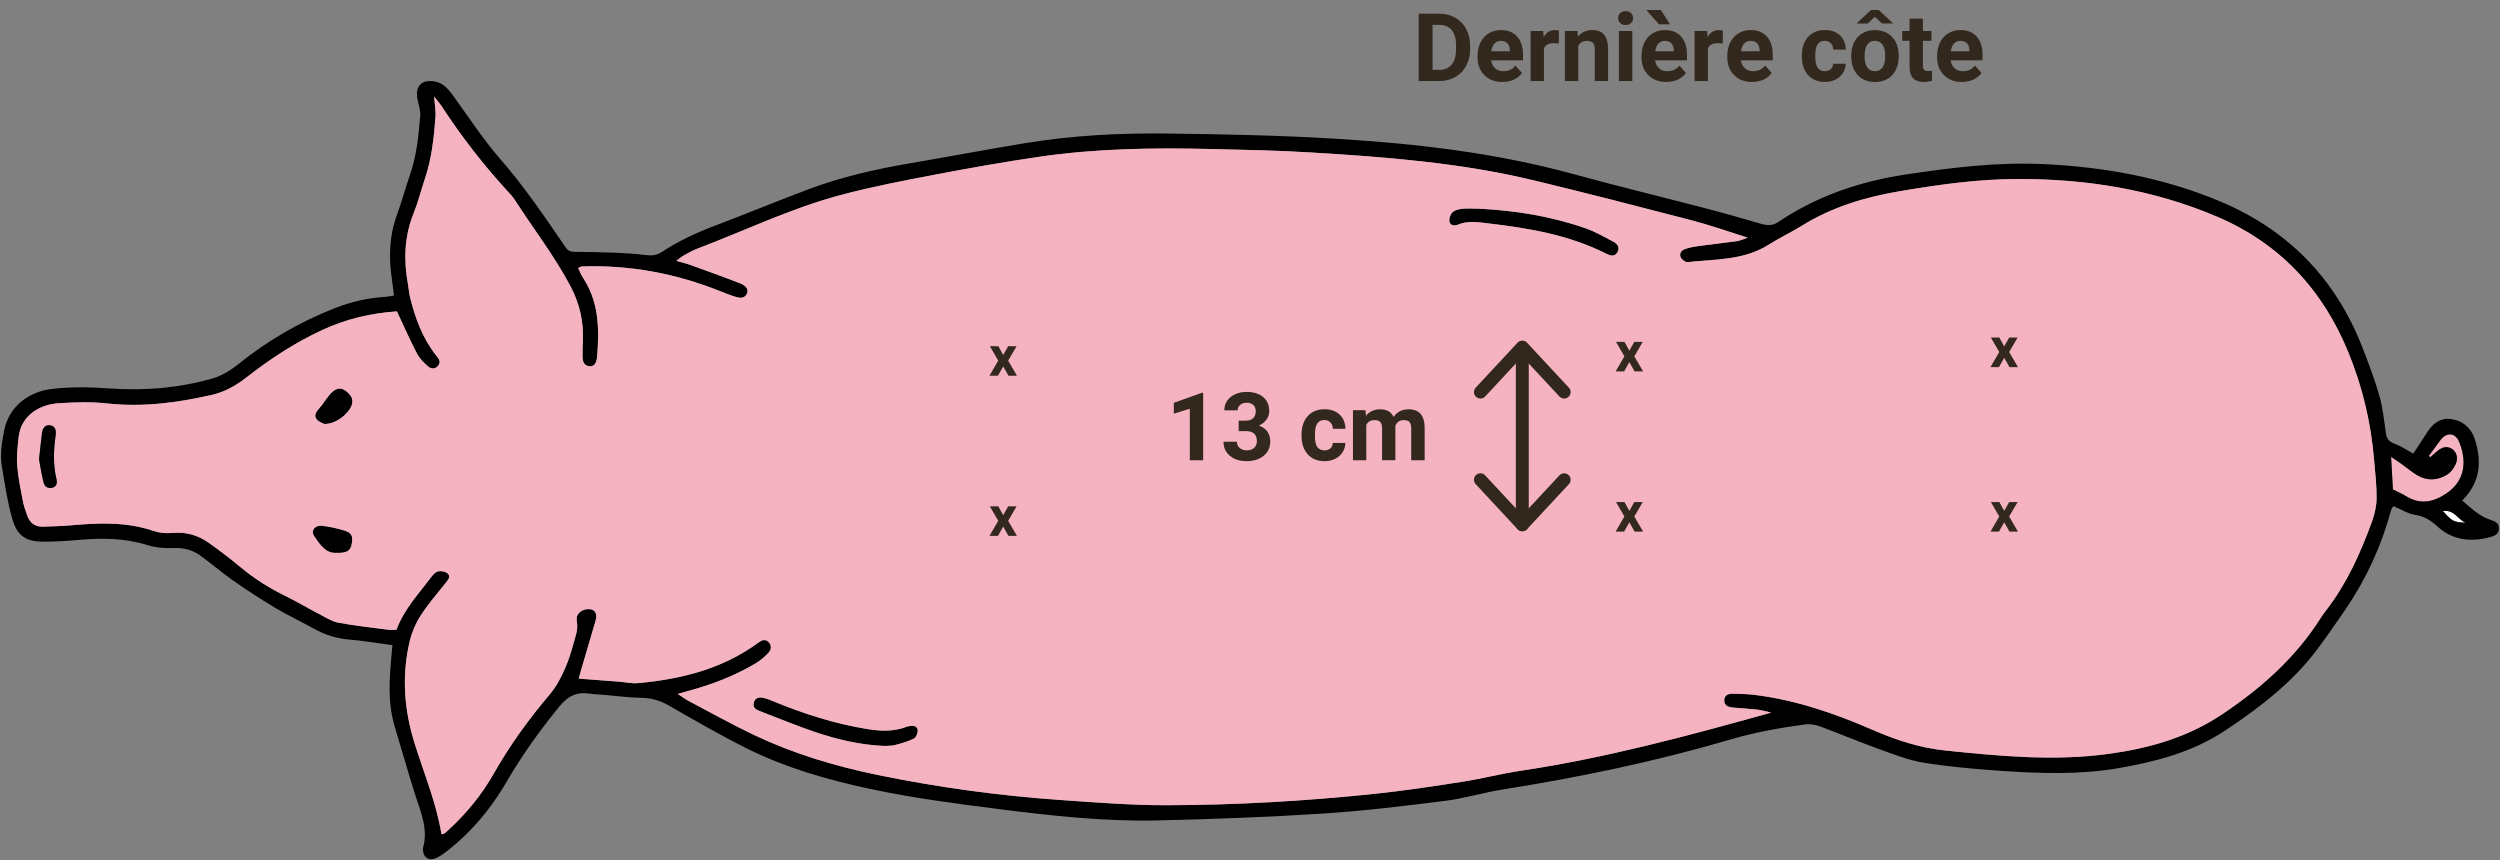 <?xml version="1.0" encoding="UTF-8"?>
<svg id="Ebene_1" xmlns="http://www.w3.org/2000/svg" viewBox="0 0 580.49 199.77">
  <rect x="0" y="0" width="580.49" height="199.77" fill="#808080" stroke="none"/>
  <defs>
    <style>
      .cls-1 {
        fill: #32281d;
      }

      .cls-2 {
        fill: #fff;
      }

      .cls-3 {
        fill: none;
        stroke: #31271c;
        stroke-linecap: round;
        stroke-linejoin: round;
        stroke-width: 3px;
      }

      .cls-4 {
        fill: #f5b2c0;
      }
    </style>
  </defs>
  <g>
    <path class="cls-2" d="M567.23,118.66c2.71-.35,3.33,1.85,5.26,2.71-2.78-.13-3.06-.27-5.26-2.71Z"/>
    <path class="cls-4" d="M567.96,114.63c-3.07,2.04-6.1,2.58-9.37.53-.9-.57-1.91-.97-2.96-1.5-.13-2.35-.26-4.65-.43-7.58,1.2.81,1.91,1.27,2.6,1.77,1.18.84,2.28,1.81,3.52,2.53,2.32,1.35,4.74,1.18,6.95-.21.84-.54,1.55-1.53,1.96-2.47.6-1.35.14-2.78-.82-3.42-1.27-.86-2.41-.41-3.47.45-.56.45-1.07.94-1.61,1.42-.12-.09-.24-.18-.37-.28.89-1.21,1.77-2.42,2.66-3.63,1.42-1.93,3.48-1.86,4.4.4,1.7,4.16,1.61,8.89-3.06,11.99Z"/>
    <path d="M338.53,52.16c-.86.35-1.8.21-1.98-.74-.12-.66.21-1.64.69-2.1.52-.51,1.44-.75,2.22-.83,1.25-.13,2.53-.04,3.79-.04,8.54.41,16.92,1.75,25,4.59,2.2.77,4.26,1.97,6.34,3.07.94.49,1.61,1.34.98,2.45-.66,1.14-1.68.82-2.62.34-8.64-4.36-17.99-5.94-27.46-7.04-2.3-.27-4.67-.67-6.96.3Z"/>
    <path d="M177.22,162.03c.88.19,1.72.55,2.55.89,6.96,2.86,14.08,5.14,21.52,6.35,3.09.5,6.11.65,9.09-.47.25-.09.52-.17.79-.21.87-.13,1.83-.03,1.92.95.06.64-.39,1.7-.91,1.96-1.35.68-2.85,1.1-4.32,1.48-.86.22-1.79.18-2.48.23-5.68-.23-10.96-1.51-16.1-3.23-4.36-1.46-8.61-3.26-12.92-4.89-.95-.36-1.64-.88-1.32-1.99.31-1.1,1.24-1.27,2.18-1.07Z"/>
    <path d="M567.23,118.66c2.2,2.44,2.48,2.58,5.26,2.71-1.93-.86-2.55-3.06-5.26-2.71ZM558.59,115.16c3.27,2.05,6.3,1.51,9.37-.53,4.67-3.1,4.76-7.83,3.06-11.99-.92-2.26-2.98-2.33-4.4-.4-.89,1.21-1.77,2.42-2.66,3.63.13.1.25.19.37.28.54-.48,1.05-.97,1.61-1.42,1.06-.86,2.2-1.31,3.47-.45.96.64,1.42,2.07.82,3.42-.41.94-1.12,1.93-1.96,2.47-2.21,1.39-4.63,1.56-6.95.21-1.24-.72-2.34-1.69-3.52-2.53-.69-.5-1.4-.96-2.6-1.77.17,2.93.3,5.23.43,7.58,1.05.53,2.06.93,2.96,1.5ZM16.32,121.99c6.53-.59,13.01-.87,19.37,1.3,1.33.46,2.87.6,4.28.46,3.15-.3,5.95.49,8.47,2.27,2.51,1.77,4.97,3.64,7.33,5.61,3.22,2.69,6.71,4.9,10.48,6.74,2.76,1.36,5.41,2.94,8.14,4.36,1.36.7,2.73,1.59,4.19,1.86,3.82.7,7.69,1.12,11.54,1.63.61.08,1.24.01,1.94.01,1.76-4.79,5.17-8.36,8.09-12.26.41-.56,1.02-1.19,1.63-1.31.68-.14,1.66.06,2.16.5.76.67.18,1.4-.38,2.1-2.04,2.53-4.16,5.02-5.92,7.73-1.15,1.79-2.03,3.87-2.52,5.94-1.9,8.04-1.28,15.99,1.2,23.84,2.19,6.94,5,13.7,6.19,20.93.28-.06.49-.04.62-.13.36-.27.69-.58,1.03-.89,4.17-3.82,7.73-8.19,10.51-13.09,3.73-6.58,8.12-12.62,13-18.38,1.55-1.82,2.7-4.07,3.65-6.29,1.07-2.48,1.75-5.13,2.48-7.75.25-.9.3-1.94.14-2.86-.25-1.36.44-2.16,1.43-2.62.64-.3,1.66-.36,2.26-.05,1.03.54.91,1.64.61,2.66-1.08,3.65-2.15,7.29-3.21,10.94-.22.74-.42,1.49-.65,2.33,3.3.25,6.37.48,9.43.72,1.45.12,2.91.46,4.33.33,10.05-.91,19.63-3.29,27.94-9.4.81-.59,1.64-.93,2.42-.09.74.79.58,1.76-.09,2.46-.86.9-1.82,1.77-2.89,2.4-4.85,2.9-10.08,4.92-15.52,6.39-.74.2-1.48.42-2.63.76,1.12.72,1.84,1.26,2.62,1.67,5.12,2.7,10.18,5.53,15.41,8,9.05,4.27,18.63,7.12,28.38,9.13,13.93,2.87,28.03,4.8,42.23,5.8,8.3.58,16.63,1.25,24.95,1.23,16.22-.04,32.42-.98,48.55-2.68,6.75-.71,13.46-1.74,20.17-2.79,4.46-.7,8.86-1.85,13.34-2.52,19.65-2.93,38.78-8.08,58.25-13.52-1.26-.28-2.19-.57-3.15-.68-1.88-.21-3.78-.32-5.67-.48-1.08-.09-2.1-.43-2.09-1.67,0-1.26,1.01-1.59,2.11-1.55,1.54.06,3.09.05,4.61.23,9.72,1.15,18.88,4.31,27.78,8.18,5.45,2.37,10.95,4.17,16.89,4.78,12.63,1.3,25.23,2.51,37.92.77,9.43-1.3,18.29-3.81,26.37-9.23,9.02-6.04,16.9-13.03,22.75-22.22.39-.61.82-1.2,1.26-1.78,4.83-6.23,8.02-13.33,10.7-20.66.64-1.76,1.07-3.7,1.08-5.56.03-2.97-.34-5.94-.59-8.91-.71-8.54-2.66-16.73-5.9-24.72-6.01-14.77-16.05-25.51-30.71-31.72-14.72-6.24-30.23-8.72-46.15-8.68-9.17.02-18.23,1.29-27.26,2.82-8.11,1.36-15.86,3.69-22.9,8.07-2.46,1.53-5.11,2.75-7.55,4.31-5.81,3.72-12.47,3.4-18.91,4.1-.5.06-1.34-.57-1.6-1.09-.41-.85.14-1.65.97-1.94,1.01-.36,2.1-.55,3.16-.7,2.96-.4,5.93-.72,8.89-1.13.7-.1,1.37-.42,2.55-.81-4.73-1.48-8.82-2.94-13.01-4.03-12.17-3.17-24.36-6.31-36.59-9.26-17.15-4.14-34.68-5.47-52.23-6.52-7.59-.46-15.21-.6-22.82-.78-13.32-.33-26.64-.13-39.86,1.8-8.15,1.19-16.27,2.63-24.36,4.18-7.28,1.39-14.59,2.79-21.75,4.7-11.49,3.06-22.22,8.25-33.3,12.46-1.09.42-2.13,1.01-3.16,1.58-.51.28-.94.68-1.71,1.25,1.32.38,2.27.59,3.18.92,3.91,1.42,7.83,2.81,11.7,4.33,1.47.57,1.95,1.55,1.48,2.43-.61,1.15-1.67.96-2.63.66-1.21-.36-2.39-.84-3.57-1.31-10.31-4.12-21-6.12-32.11-5.73-.23,0-.45.19-.84.37.39.79.66,1.55,1.09,2.21,3.75,5.64,3.83,11.94,3.31,18.34-.13,1.61-.76,2.37-1.78,2.25-1.45-.17-1.59-1.3-1.61-2.43-.02-1.17.05-2.35.09-3.53.17-4.43-.74-8.52-2.84-12.53-3.73-7.09-8.63-13.39-12.94-20.08-.43-.68-.99-1.3-1.54-1.89-5.66-6.15-10.78-12.72-15.34-19.71-.46-.71-1.03-1.35-1.9-2.47.16,2,.43,3.34.34,4.65-.38,4.88-.87,9.74-2.46,14.42-.9,2.66-1.56,5.4-2.61,8-2.19,5.41-2.36,10.92-1.33,16.55.18.98.23,1.99.47,2.95,1.21,4.94,2.94,9.66,6.17,13.69.54.67,1.03,1.32.43,2.16-.67.94-1.67.9-2.39.27-.99-.86-2-1.85-2.59-3-1.66-3.19-3.11-6.49-4.66-9.79-6.13.42-11.84,1.78-17.36,4.34-6.39,2.95-12.16,6.77-17.68,11.07-2.38,1.85-4.98,3.31-7.95,3.99-7.98,1.81-16,2.89-24.24,1.98-3.76-.42-7.61-.29-11.4-.04-3.9.25-8.67,2.51-9.22,7.98-.22,2.15-.49,4.33-.32,6.46.22,2.79.81,5.55,1.33,8.31.22,1.15.63,2.27,1.02,3.37.63,1.73,1.87,2.62,3.74,2.53,2.08-.1,4.17-.11,6.24-.3ZM578.24,120.68c1.11.36,2.1.8,2,2.17-.09,1.22-1.08,1.61-2.06,1.87-4.47,1.19-8.68.75-12.2-2.47-1.52-1.38-3-2.35-5.11-2.68-1.73-.27-3.34-1.3-5.12-2.04-.17.27-.44.54-.53.86-2.24,8.29-5.75,16-10.6,23.09-2.14,3.14-4.3,6.27-6.58,9.31-5.8,7.73-13.3,13.46-21.28,18.78-7.62,5.07-16.06,7.27-24.86,8.79-9.2,1.58-18.43,1.24-27.65.6-5.86-.41-11.75-.92-17.55-1.86-3.52-.57-6.95-1.93-10.34-3.15-4.68-1.69-9.27-3.63-13.94-5.35-1.06-.38-2.33-.53-3.44-.38-5.74.8-11.43,1.8-17.02,3.44-17.39,5.13-35.11,8.81-53.01,11.65-4.47.7-8.84,2.07-13.32,2.63-9.43,1.19-18.88,2.35-28.36,2.96-12.83.83-25.7,1.3-38.56,1.6-12.34.28-24.61-1.09-36.83-2.64-10.05-1.28-20.14-2.59-30.04-4.72-9.63-2.07-19.18-4.79-28.07-9.18-6.24-3.09-12.28-6.59-18.32-10.06-2.12-1.22-4.21-1.86-6.66-1.88-2.79-.04-5.59-.42-8.38-.66-1.17-.1-2.36-.13-3.52-.31-2.96-.44-5.02.56-6.99,2.97-4.53,5.56-8.69,11.33-12.29,17.55-3.51,6.07-7.99,11.44-13.52,15.83-.92.73-1.9,1.44-2.96,1.89-1.62.69-2.88-.26-2.93-2.03,0-.09-.01-.19,0-.27,1.3-4.41-.48-8.35-1.78-12.4-1.68-5.26-3.15-10.58-4.76-15.86-1.73-5.7-1.21-11.47-.7-17.26.05-.52.11-1.05.17-1.67-3.38-.45-6.67-1.01-9.98-1.29-2.96-.24-5.66-1.08-8.23-2.52-3.01-1.67-6.13-3.13-9.08-4.89-3.34-1.99-6.59-4.13-9.77-6.35-2.59-1.81-5-3.9-7.56-5.76-1.89-1.36-4.02-1.85-6.41-1.74-1.96.09-4.03-.1-5.88-.68-5.23-1.65-10.51-1.68-15.87-1.21-2.71.24-5.43.41-8.14.42-4.03.02-6.17-1.25-7.32-5.17-1.16-3.97-1.74-8.12-2.44-12.22-.48-2.79-.04-5.55.5-8.34,1.13-5.91,6.02-9.14,11.04-9.73,4.37-.52,8.87-.46,13.27-.14,8.23.6,16.31-.06,24.2-2.34,2.19-.63,4.29-2,6.1-3.45,6.77-5.44,14.19-9.7,22.25-12.86,3.73-1.46,7.6-2.36,11.61-2.6.61-.04,1.21-.17,2.06-.3-.16-1.27-.28-2.42-.45-3.57-.77-5.08-.7-10.08,1.09-15,1.17-3.23,2.07-6.57,3.19-9.82,1.49-4.33,1.87-8.85,2.27-13.35.12-1.3-.44-2.66-.66-4-.51-2.99,1.06-4.5,4.04-3.97,1.97.35,3.1,1.72,4.19,3.21,3.63,4.97,6.98,10.19,11.02,14.81,5.62,6.44,10.36,13.48,15.17,20.49.54.8,1.12,1.04,2.01,1.05,3.17.04,6.34.07,9.51.2,2.43.1,4.88.26,7.3.56,1.33.16,2.42,0,3.57-.76,3.79-2.5,7.88-4.41,12.14-6.02,7.27-2.76,14.47-5.73,21.75-8.47,7.57-2.85,15.42-4.66,23.38-6.02,9.01-1.54,18-3.24,27.02-4.73,11.03-1.82,22.17-2.38,33.32-2.23,13.13.16,26.28.43,39.38,1.24,18.46,1.13,36.8,3.28,54.72,8.2,10.3,2.82,20.68,5.33,31.01,8.03,4.2,1.09,8.37,2.31,12.54,3.51,1.49.43,2.85.41,4.11-.59.14-.11.31-.18.46-.28,8.88-5.82,18.65-9.06,29.11-10.63,10.59-1.59,21.18-2.89,31.91-2.38,14.03.65,27.7,3.14,40.73,8.57,15.87,6.61,26.98,17.94,33.23,33.98,1.44,3.7,2.86,7.44,3.95,11.26.79,2.76,1.09,5.67,1.48,8.53.18,1.31.65,2.07,1.98,2.55,1.51.55,2.88,1.49,4.41,2.32,1.12-1.72,2.18-3.29,3.19-4.89,1.3-2.07,3.07-3.48,5.58-3.13,2.72.37,4.65,2.03,5.51,4.66,1.67,5.17,1.33,10.02-2.93,14.26,2.11,1.78,3.95,3.63,6.52,4.46Z"/>
    <path d="M77.9,128.37c-2.29.08-3.66-1.96-4.96-3.89-.83-1.22.16-2.57,1.76-2.4,1.78.2,3.57.58,5.28,1.12,1.68.53,1.96,1.21,1.73,2.87-.22,1.57-.85,2.14-2.5,2.29-.27.03-.54.01-1.31.01Z"/>
    <path d="M75.31,98.45c-.27-.16-1.31-.46-1.82-1.14-.7-.93.02-1.79.72-2.59,1.05-1.19,1.8-2.69,2.97-3.73,1.36-1.21,2.49-.93,3.78.37.86.87,1.11,1.8.62,2.94-.86,2.02-3.74,4.2-6.27,4.15Z"/>
    <path class="cls-4" d="M77.9,128.37c.77,0,1.04.02,1.31-.01,1.65-.15,2.28-.72,2.5-2.29.23-1.66-.05-2.34-1.73-2.87-1.71-.54-3.5-.92-5.28-1.12-1.6-.17-2.59,1.18-1.76,2.4,1.3,1.93,2.67,3.97,4.96,3.89ZM75.31,98.45c2.53.05,5.41-2.13,6.27-4.15.49-1.14.24-2.07-.62-2.94-1.29-1.3-2.42-1.58-3.78-.37-1.17,1.04-1.92,2.54-2.97,3.73-.7.8-1.42,1.66-.72,2.59.51.68,1.55.98,1.82,1.14ZM9.06,106.65c.27,1.4.56,3.43,1.06,5.41.24.93,1.05,1.51,2.11,1.17.99-.31,1.08-1.17.88-2-.81-3.39-.67-6.79-.18-10.2.15-1.1-.09-2.11-1.32-2.28-1.23-.16-1.73.78-1.87,1.86-.23,1.78-.4,3.57-.68,6.04ZM345.49,51.86c9.47,1.1,18.82,2.68,27.46,7.04.94.48,1.96.8,2.62-.34.63-1.11-.04-1.96-.98-2.45-2.08-1.1-4.14-2.3-6.34-3.07-8.08-2.84-16.46-4.18-25-4.59-1.26,0-2.54-.09-3.79.04-.78.08-1.7.32-2.22.83-.48.46-.81,1.44-.69,2.1.18.95,1.12,1.09,1.98.74,2.29-.97,4.66-.57,6.96-.3ZM189.28,169.98c5.14,1.72,10.42,3,16.1,3.23.69-.05,1.62-.01,2.48-.23,1.47-.38,2.97-.8,4.32-1.48.52-.26.97-1.32.91-1.96-.09-.98-1.05-1.08-1.92-.95-.27.04-.54.12-.79.21-2.98,1.12-6,.97-9.09.47-7.44-1.21-14.56-3.49-21.52-6.35-.83-.34-1.67-.7-2.55-.89-.94-.2-1.87-.03-2.18,1.07-.32,1.11.37,1.63,1.32,1.99,4.31,1.63,8.56,3.43,12.92,4.89ZM13.53,93.64c3.79-.25,7.64-.38,11.4.04,8.24.91,16.26-.17,24.24-1.98,2.97-.68,5.57-2.14,7.95-3.99,5.52-4.3,11.29-8.12,17.68-11.07,5.52-2.56,11.23-3.92,17.36-4.34,1.55,3.3,3,6.6,4.66,9.79.59,1.15,1.6,2.14,2.59,3,.72.63,1.72.67,2.39-.27.6-.84.11-1.49-.43-2.16-3.23-4.03-4.96-8.75-6.17-13.69-.24-.96-.29-1.97-.47-2.95-1.03-5.63-.86-11.14,1.33-16.55,1.05-2.6,1.71-5.34,2.61-8,1.59-4.68,2.08-9.54,2.46-14.42.09-1.31-.18-2.65-.34-4.65.87,1.12,1.44,1.76,1.9,2.47,4.56,6.99,9.68,13.56,15.34,19.71.55.59,1.11,1.21,1.54,1.89,4.31,6.69,9.21,12.99,12.94,20.08,2.1,4.01,3.01,8.1,2.84,12.53-.04,1.18-.11,2.36-.09,3.53.02,1.13.16,2.26,1.61,2.43,1.02.12,1.65-.64,1.78-2.25.52-6.4.44-12.7-3.31-18.34-.43-.66-.7-1.42-1.09-2.21.39-.18.61-.37.84-.37,11.11-.39,21.8,1.61,32.11,5.73,1.18.47,2.36.95,3.57,1.31.96.3,2.02.49,2.63-.66.47-.88-.01-1.86-1.48-2.43-3.87-1.52-7.79-2.91-11.7-4.33-.91-.33-1.86-.54-3.18-.92.77-.57,1.2-.97,1.71-1.25,1.03-.57,2.07-1.16,3.16-1.58,11.08-4.21,21.81-9.4,33.3-12.46,7.16-1.91,14.47-3.31,21.75-4.7,8.09-1.55,16.21-2.99,24.36-4.18,13.22-1.93,26.54-2.13,39.86-1.8,7.61.18,15.23.32,22.82.78,17.55,1.05,35.08,2.38,52.23,6.52,12.23,2.95,24.42,6.09,36.59,9.26,4.19,1.09,8.28,2.55,13.01,4.03-1.18.39-1.85.71-2.55.81-2.96.41-5.93.73-8.89,1.13-1.06.15-2.15.34-3.16.7-.83.29-1.38,1.09-.97,1.94.26.52,1.1,1.15,1.6,1.09,6.44-.7,13.1-.38,18.91-4.1,2.44-1.56,5.09-2.78,7.55-4.31,7.04-4.38,14.79-6.71,22.9-8.07,9.03-1.53,18.09-2.8,27.26-2.82,15.92-.04,31.43,2.44,46.15,8.68,14.66,6.21,24.7,16.95,30.71,31.72,3.24,7.99,5.19,16.18,5.9,24.72.25,2.97.62,5.94.59,8.91,0,1.86-.44,3.8-1.08,5.56-2.68,7.33-5.87,14.43-10.7,20.66-.44.58-.87,1.17-1.26,1.78-5.85,9.19-13.73,16.18-22.75,22.22-8.08,5.42-16.94,7.93-26.37,9.23-12.69,1.74-25.29.53-37.92-.77-5.94-.61-11.44-2.41-16.89-4.78-8.9-3.87-18.06-7.03-27.78-8.18-1.52-.18-3.07-.17-4.61-.23-1.1-.04-2.1.29-2.11,1.55-.01,1.24,1.01,1.58,2.09,1.67,1.89.16,3.79.27,5.67.48.96.11,1.89.4,3.15.68-19.47,5.44-38.6,10.59-58.25,13.52-4.48.67-8.88,1.82-13.34,2.52-6.71,1.05-13.42,2.08-20.17,2.79-16.13,1.7-32.33,2.64-48.55,2.68-8.32.02-16.65-.65-24.95-1.23-14.2-1-28.3-2.93-42.23-5.8-9.75-2.01-19.33-4.86-28.38-9.13-5.23-2.47-10.29-5.3-15.41-8-.78-.41-1.5-.95-2.62-1.67,1.15-.34,1.89-.56,2.63-.76,5.44-1.47,10.67-3.49,15.52-6.39,1.07-.63,2.03-1.5,2.89-2.4.67-.7.83-1.67.09-2.46-.78-.84-1.61-.5-2.42.09-8.31,6.11-17.89,8.49-27.94,9.4-1.42.13-2.88-.21-4.33-.33-3.06-.24-6.13-.47-9.43-.72.23-.84.43-1.59.65-2.33,1.06-3.65,2.13-7.29,3.21-10.94.3-1.02.42-2.12-.61-2.66-.6-.31-1.62-.25-2.26.05-.99.46-1.68,1.26-1.43,2.62.16.92.11,1.96-.14,2.86-.73,2.62-1.41,5.27-2.48,7.75-.95,2.22-2.1,4.47-3.65,6.29-4.88,5.76-9.27,11.8-13,18.38-2.78,4.9-6.34,9.27-10.51,13.09-.34.31-.67.62-1.03.89-.13.09-.34.07-.62.13-1.19-7.23-4-13.99-6.19-20.93-2.48-7.85-3.1-15.8-1.2-23.84.49-2.07,1.37-4.15,2.52-5.94,1.76-2.71,3.88-5.2,5.92-7.73.56-.7,1.14-1.43.38-2.1-.5-.44-1.48-.64-2.16-.5-.61.12-1.22.75-1.63,1.31-2.92,3.9-6.33,7.47-8.09,12.26-.7,0-1.33.07-1.94-.01-3.85-.51-7.72-.93-11.54-1.63-1.46-.27-2.83-1.16-4.19-1.86-2.73-1.42-5.38-3-8.14-4.36-3.77-1.84-7.26-4.05-10.48-6.74-2.36-1.97-4.82-3.84-7.33-5.61-2.52-1.78-5.32-2.57-8.47-2.27-1.41.14-2.95,0-4.28-.46-6.36-2.17-12.84-1.89-19.37-1.3-2.07.19-4.16.2-6.24.3-1.87.09-3.11-.8-3.74-2.53-.39-1.1-.8-2.22-1.02-3.37-.52-2.76-1.11-5.52-1.33-8.31-.17-2.13.1-4.31.32-6.46.55-5.47,5.32-7.73,9.22-7.98Z"/>
    <path d="M13.11,111.23c.2.83.11,1.69-.88,2-1.06.34-1.87-.24-2.11-1.17-.5-1.98-.79-4.01-1.06-5.41.28-2.47.45-4.26.68-6.04.14-1.08.64-2.02,1.87-1.86,1.23.17,1.47,1.18,1.32,2.28-.49,3.41-.63,6.81.18,10.2Z"/>
  </g>
  <g>
    <path class="cls-1" d="M329.41,18.82V3.18h4.81c1.38,0,2.61.31,3.69.93,1.09.62,1.93,1.5,2.54,2.64.61,1.14.91,2.44.91,3.89v.72c0,1.45-.3,2.75-.9,3.88-.6,1.13-1.44,2.01-2.53,2.63-1.09.62-2.32.94-3.68.95h-4.85ZM332.63,5.79v10.44h1.56c1.26,0,2.22-.41,2.89-1.24s1.01-2,1.02-3.53v-.83c0-1.59-.33-2.79-.99-3.62-.66-.82-1.62-1.23-2.89-1.23h-1.59Z"/>
    <path class="cls-1" d="M348.85,19.04c-1.7,0-3.09-.52-4.16-1.57s-1.61-2.44-1.61-4.18v-.3c0-1.17.22-2.21.68-3.13.45-.92,1.09-1.63,1.92-2.13.83-.5,1.77-.75,2.83-.75,1.59,0,2.84.5,3.76,1.5.91,1,1.37,2.42,1.37,4.26v1.27h-7.4c.1.76.4,1.37.91,1.83.51.46,1.14.69,1.92.69,1.2,0,2.13-.43,2.8-1.3l1.53,1.71c-.46.66-1.1,1.17-1.89,1.54-.79.37-1.68.55-2.64.55ZM348.5,9.49c-.62,0-1.12.21-1.5.63-.38.42-.63,1.01-.74,1.79h4.32v-.25c-.02-.69-.2-1.22-.56-1.6-.36-.38-.87-.57-1.53-.57Z"/>
    <path class="cls-1" d="M361.93,10.11c-.42-.06-.79-.09-1.12-.09-1.18,0-1.95.4-2.31,1.19v7.61h-3.1V7.2h2.93l.09,1.39c.62-1.07,1.49-1.6,2.59-1.6.34,0,.67.05.97.14l-.04,2.99Z"/>
    <path class="cls-1" d="M366.28,7.2l.1,1.34c.83-1.04,1.94-1.56,3.34-1.56,1.23,0,2.15.36,2.75,1.08s.91,1.8.92,3.24v7.51h-3.1v-7.43c0-.66-.14-1.14-.43-1.43-.29-.3-.76-.45-1.43-.45-.87,0-1.53.37-1.96,1.12v8.2h-3.11V7.2h2.92Z"/>
    <path class="cls-1" d="M375.72,4.19c0-.47.15-.85.47-1.15.31-.3.74-.45,1.27-.45s.95.15,1.27.45c.31.3.47.68.47,1.15s-.16.86-.48,1.16-.74.45-1.26.45-.94-.15-1.26-.45c-.32-.3-.48-.69-.48-1.16ZM379.02,18.82h-3.12V7.2h3.12v11.62Z"/>
    <path class="cls-1" d="M386.92,19.04c-1.7,0-3.09-.52-4.16-1.57s-1.61-2.44-1.61-4.18v-.3c0-1.17.22-2.21.68-3.13.45-.92,1.09-1.63,1.92-2.13.83-.5,1.77-.75,2.83-.75,1.59,0,2.84.5,3.76,1.5.91,1,1.37,2.42,1.37,4.26v1.27h-7.4c.1.76.4,1.37.91,1.83.51.46,1.14.69,1.92.69,1.2,0,2.13-.43,2.8-1.3l1.53,1.71c-.46.66-1.1,1.17-1.89,1.54-.79.37-1.68.55-2.64.55ZM387.77,5.65h-2.55l-2.96-3.33h3.38l2.13,3.33ZM386.57,9.49c-.62,0-1.12.21-1.5.63-.38.42-.63,1.01-.74,1.79h4.32v-.25c-.02-.69-.2-1.22-.56-1.6-.36-.38-.87-.57-1.53-.57Z"/>
    <path class="cls-1" d="M400,10.11c-.42-.06-.79-.09-1.12-.09-1.18,0-1.95.4-2.31,1.19v7.61h-3.1V7.2h2.93l.09,1.39c.62-1.07,1.49-1.6,2.59-1.6.34,0,.67.05.97.14l-.04,2.99Z"/>
    <path class="cls-1" d="M406.84,19.04c-1.7,0-3.09-.52-4.16-1.57s-1.61-2.44-1.61-4.18v-.3c0-1.17.22-2.21.68-3.13.45-.92,1.09-1.63,1.92-2.13.83-.5,1.77-.75,2.83-.75,1.59,0,2.84.5,3.76,1.5.91,1,1.37,2.42,1.37,4.26v1.27h-7.4c.1.76.4,1.37.91,1.83.51.46,1.14.69,1.92.69,1.2,0,2.13-.43,2.8-1.3l1.53,1.71c-.46.66-1.1,1.17-1.89,1.54-.79.37-1.68.55-2.64.55ZM406.49,9.49c-.62,0-1.12.21-1.5.63-.38.42-.63,1.01-.74,1.79h4.32v-.25c-.02-.69-.2-1.22-.56-1.6-.36-.38-.87-.57-1.53-.57Z"/>
    <path class="cls-1" d="M423.69,16.53c.57,0,1.04-.16,1.4-.47.36-.32.54-.73.56-1.26h2.91c0,.79-.22,1.51-.64,2.16-.42.66-1,1.16-1.73,1.53-.73.36-1.54.54-2.43.54-1.66,0-2.97-.53-3.93-1.58-.96-1.06-1.44-2.52-1.44-4.38v-.2c0-1.79.48-3.22,1.43-4.29.95-1.07,2.26-1.6,3.92-1.6,1.46,0,2.62.41,3.5,1.24.88.83,1.32,1.93,1.34,3.3h-2.91c-.02-.6-.2-1.1-.56-1.47-.36-.38-.83-.57-1.42-.57-.72,0-1.27.26-1.64.79s-.55,1.38-.55,2.57v.32c0,1.2.18,2.06.55,2.58s.92.79,1.67.79Z"/>
    <path class="cls-1" d="M429.85,12.9c0-1.15.22-2.18.67-3.08.45-.9,1.08-1.6,1.92-2.09s1.8-.74,2.91-.74c1.57,0,2.85.48,3.84,1.44s1.54,2.26,1.66,3.91l.02.79c0,1.78-.5,3.21-1.49,4.29-.99,1.08-2.33,1.62-4.01,1.62s-3.01-.54-4.01-1.61c-1-1.07-1.5-2.54-1.5-4.38v-.14ZM439.45,5.32v.13h-2.47s-1.65-1.55-1.65-1.55l-1.65,1.56h-2.43v-.18l3.18-2.96h1.8l3.22,3ZM432.95,13.12c0,1.1.21,1.95.62,2.53.41.58,1.01.88,1.78.88s1.34-.29,1.76-.87c.42-.58.63-1.5.63-2.77,0-1.08-.21-1.92-.63-2.52-.42-.59-1.02-.89-1.78-.89s-1.35.3-1.76.89c-.42.59-.62,1.51-.62,2.75Z"/>
    <path class="cls-1" d="M446.49,4.34v2.86h1.99v2.28h-1.99v5.8c0,.43.08.74.25.92.17.19.48.28.95.28.34,0,.65-.03.91-.08v2.35c-.61.19-1.24.28-1.88.28-2.18,0-3.29-1.1-3.33-3.3v-6.26h-1.7v-2.28h1.7v-2.86h3.11Z"/>
    <path class="cls-1" d="M455.56,19.04c-1.71,0-3.09-.52-4.16-1.57-1.07-1.05-1.61-2.44-1.61-4.18v-.3c0-1.17.23-2.21.68-3.13.45-.92,1.09-1.63,1.92-2.13.83-.5,1.77-.75,2.83-.75,1.59,0,2.84.5,3.75,1.5.91,1,1.37,2.42,1.37,4.26v1.27h-7.4c.1.76.4,1.37.91,1.83.51.46,1.14.69,1.92.69,1.2,0,2.13-.43,2.8-1.3l1.53,1.71c-.47.66-1.1,1.17-1.89,1.54-.79.37-1.68.55-2.64.55ZM455.2,9.49c-.62,0-1.12.21-1.5.63s-.63,1.01-.74,1.79h4.32v-.25c-.01-.69-.2-1.22-.56-1.6-.36-.38-.87-.57-1.53-.57Z"/>
  </g>
  <g>
    <path class="cls-1" d="M279.37,106.87h-3.1v-11.97l-3.71,1.15v-2.52l6.48-2.32h.33v15.66Z"/>
    <path class="cls-1" d="M287.61,97.67h1.65c.79,0,1.37-.2,1.75-.59.38-.39.57-.92.57-1.57s-.19-1.12-.56-1.47c-.38-.35-.89-.53-1.55-.53-.59,0-1.09.16-1.49.49-.4.33-.6.75-.6,1.27h-3.1c0-.82.22-1.55.66-2.2.44-.65,1.06-1.16,1.85-1.52.79-.37,1.66-.55,2.62-.55,1.65,0,2.95.4,3.89,1.19.94.79,1.41,1.88,1.41,3.27,0,.72-.22,1.38-.66,1.98s-1.01,1.06-1.72,1.39c.88.32,1.54.79,1.97,1.42.43.63.65,1.38.65,2.23,0,1.39-.51,2.5-1.52,3.34-1.01.84-2.35,1.26-4.02,1.26-1.56,0-2.84-.41-3.83-1.24-.99-.82-1.49-1.91-1.49-3.27h3.1c0,.59.22,1.07.66,1.44.44.37.98.56,1.63.56.74,0,1.32-.2,1.73-.58.42-.39.63-.91.63-1.55,0-1.56-.86-2.34-2.58-2.34h-1.64v-2.43Z"/>
    <path class="cls-1" d="M307.51,104.58c.57,0,1.04-.16,1.4-.47s.54-.73.56-1.26h2.91c0,.79-.22,1.51-.64,2.16-.42.66-1,1.16-1.73,1.53-.73.36-1.55.54-2.43.54-1.66,0-2.97-.53-3.93-1.58-.96-1.06-1.44-2.52-1.44-4.38v-.2c0-1.79.48-3.22,1.43-4.29s2.26-1.6,3.92-1.6c1.45,0,2.62.41,3.5,1.24.88.83,1.32,1.93,1.34,3.3h-2.91c-.01-.6-.2-1.1-.56-1.47s-.83-.57-1.42-.57c-.72,0-1.27.26-1.64.79-.37.53-.55,1.38-.55,2.57v.32c0,1.2.18,2.06.55,2.58s.92.79,1.67.79Z"/>
    <path class="cls-1" d="M317.06,95.25l.1,1.3c.82-1.01,1.94-1.51,3.34-1.51,1.5,0,2.52.59,3.08,1.77.82-1.18,1.98-1.77,3.49-1.77,1.26,0,2.2.37,2.81,1.1.62.73.92,1.84.92,3.31v7.42h-3.12v-7.41c0-.66-.13-1.14-.39-1.45-.26-.3-.71-.46-1.36-.46-.93,0-1.58.44-1.93,1.33v7.98s-3.09,0-3.09,0v-7.4c0-.67-.13-1.16-.4-1.46s-.72-.45-1.35-.45c-.88,0-1.52.37-1.91,1.1v8.22h-3.1v-11.62h2.91Z"/>
  </g>
  <g>
    <g>
      <line class="cls-3" x1="353.47" y1="83.82" x2="353.47" y2="121.85"/>
      <polyline class="cls-3" points="363.19 111.4 353.47 121.85 343.75 111.4"/>
    </g>
    <polyline class="cls-3" points="343.75 91.04 353.47 80.59 363.19 91.04"/>
  </g>
  <path class="cls-1" d="M465.37,80.43l1.15-2.05h1.96l-1.96,3.36,2.04,3.5h-1.97l-1.22-2.16-1.22,2.16h-1.97l2.04-3.5-1.95-3.36h1.97l1.13,2.05Z"/>
  <path class="cls-1" d="M465.37,118.62l1.15-2.05h1.96l-1.96,3.36,2.04,3.5h-1.97l-1.22-2.16-1.22,2.16h-1.97l2.04-3.5-1.95-3.36h1.97l1.13,2.05Z"/>
  <path class="cls-1" d="M378.33,81.43l1.15-2.05h1.96l-1.96,3.36,2.04,3.5h-1.97l-1.22-2.16-1.22,2.16h-1.97l2.04-3.5-1.95-3.36h1.97l1.13,2.05Z"/>
  <path class="cls-1" d="M378.33,118.62l1.15-2.05h1.96l-1.96,3.36,2.04,3.5h-1.97l-1.22-2.16-1.22,2.16h-1.97l2.04-3.5-1.95-3.36h1.97l1.13,2.05Z"/>
  <path class="cls-1" d="M232.94,82.43l1.15-2.05h1.96l-1.96,3.36,2.04,3.5h-1.97l-1.22-2.16-1.22,2.16h-1.97l2.04-3.5-1.95-3.36h1.97l1.13,2.05Z"/>
  <path class="cls-1" d="M232.94,119.62l1.15-2.05h1.96l-1.96,3.36,2.04,3.5h-1.97l-1.22-2.16-1.22,2.16h-1.97l2.04-3.5-1.95-3.36h1.97l1.13,2.05Z"/>
</svg>